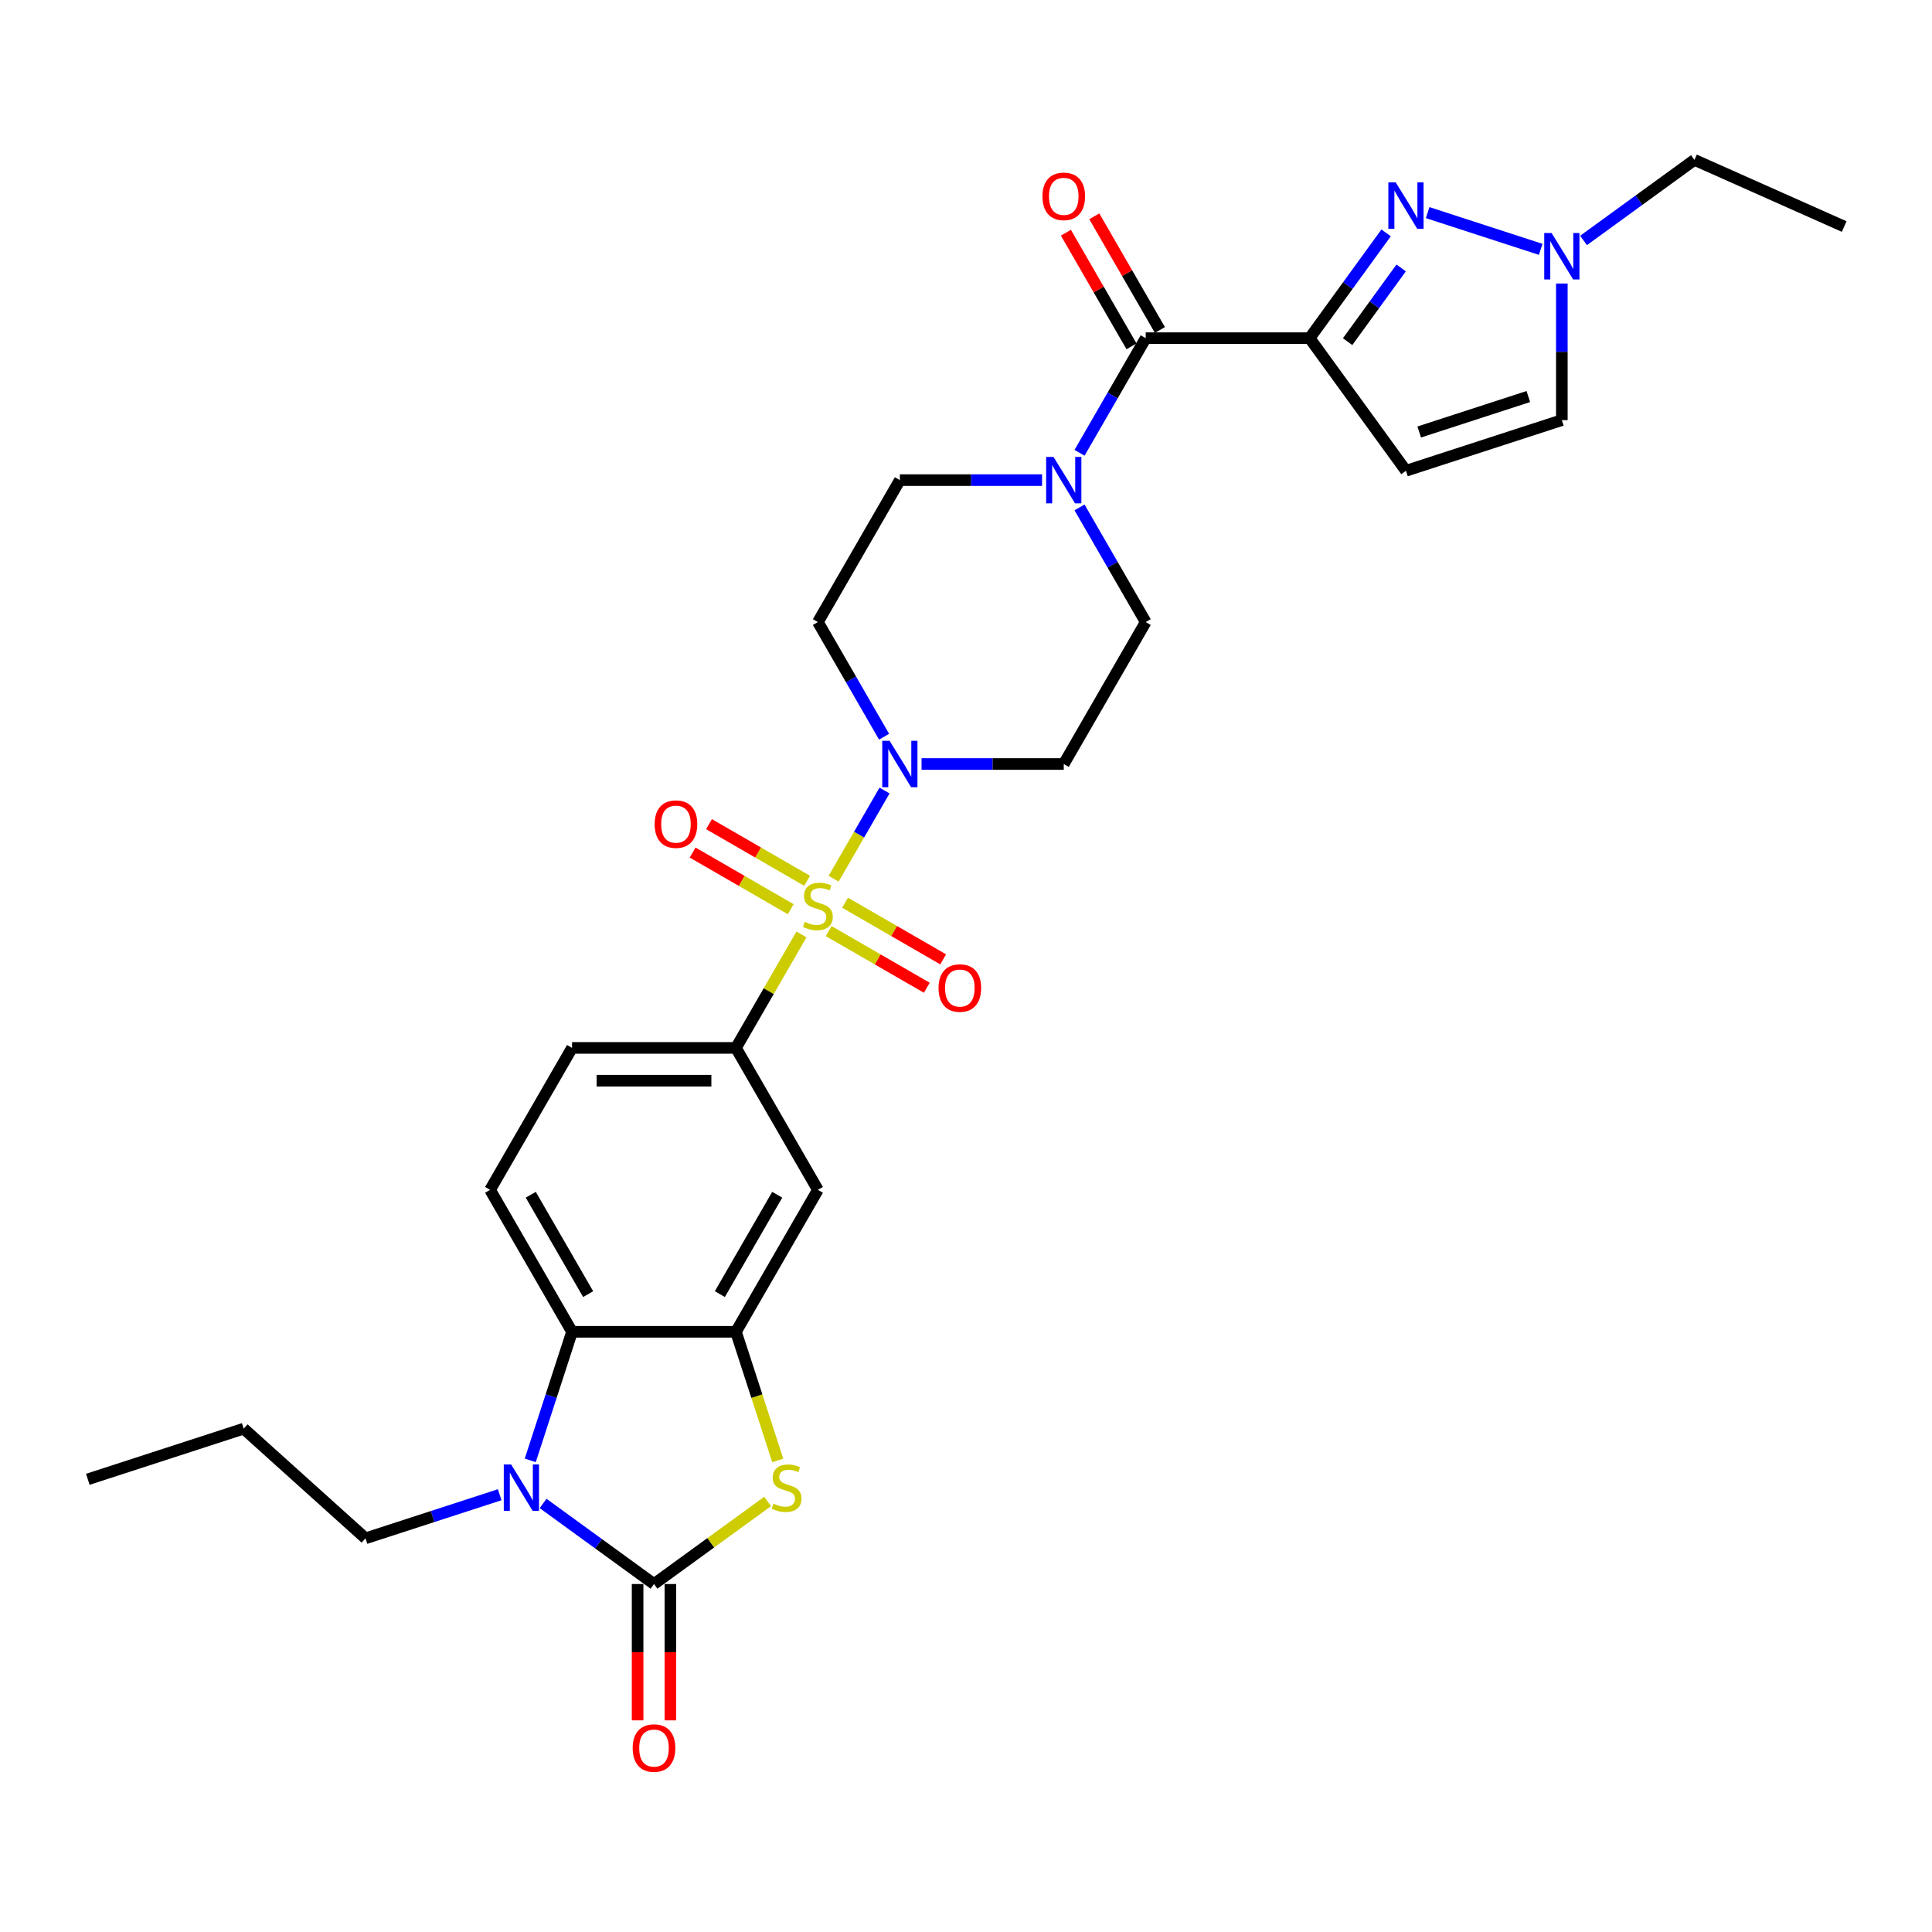 <?xml version='1.0' encoding='iso-8859-1'?>
<svg version='1.1' baseProfile='full'
              xmlns='http://www.w3.org/2000/svg'
                      xmlns:rdkit='http://www.rdkit.org/xml'
                      xmlns:xlink='http://www.w3.org/1999/xlink'
                  xml:space='preserve'
width='1000px' height='1000px' viewBox='0 0 1000 1000'>
<!-- END OF HEADER -->
<rect style='opacity:1.0;fill:#FFFFFF;stroke:none' width='1000' height='1000' x='0' y='0'> </rect>
<path class='bond-5' d='M 431.485,454.823 L 444.661,432' style='fill:none;fill-rule:evenodd;stroke:#CCCC00;stroke-width:6px;stroke-linecap:butt;stroke-linejoin:miter;stroke-opacity:1' />
<path class='bond-5' d='M 444.661,432 L 457.837,409.178' style='fill:none;fill-rule:evenodd;stroke:#0000FF;stroke-width:6px;stroke-linecap:butt;stroke-linejoin:miter;stroke-opacity:1' />
<path class='bond-9' d='M 414.831,483.667 L 397.878,513.031' style='fill:none;fill-rule:evenodd;stroke:#CCCC00;stroke-width:6px;stroke-linecap:butt;stroke-linejoin:miter;stroke-opacity:1' />
<path class='bond-9' d='M 397.878,513.031 L 380.925,542.394' style='fill:none;fill-rule:evenodd;stroke:#000000;stroke-width:6px;stroke-linecap:butt;stroke-linejoin:miter;stroke-opacity:1' />
<path class='bond-15' d='M 428.926,481.942 L 454.317,496.601' style='fill:none;fill-rule:evenodd;stroke:#CCCC00;stroke-width:6px;stroke-linecap:butt;stroke-linejoin:miter;stroke-opacity:1' />
<path class='bond-15' d='M 454.317,496.601 L 479.707,511.26' style='fill:none;fill-rule:evenodd;stroke:#FF0000;stroke-width:6px;stroke-linecap:butt;stroke-linejoin:miter;stroke-opacity:1' />
<path class='bond-15' d='M 437.41,467.248 L 462.8,481.907' style='fill:none;fill-rule:evenodd;stroke:#CCCC00;stroke-width:6px;stroke-linecap:butt;stroke-linejoin:miter;stroke-opacity:1' />
<path class='bond-15' d='M 462.8,481.907 L 488.191,496.566' style='fill:none;fill-rule:evenodd;stroke:#FF0000;stroke-width:6px;stroke-linecap:butt;stroke-linejoin:miter;stroke-opacity:1' />
<path class='bond-16' d='M 417.762,455.904 L 392.371,441.244' style='fill:none;fill-rule:evenodd;stroke:#CCCC00;stroke-width:6px;stroke-linecap:butt;stroke-linejoin:miter;stroke-opacity:1' />
<path class='bond-16' d='M 392.371,441.244 L 366.981,426.585' style='fill:none;fill-rule:evenodd;stroke:#FF0000;stroke-width:6px;stroke-linecap:butt;stroke-linejoin:miter;stroke-opacity:1' />
<path class='bond-16' d='M 409.278,470.598 L 383.887,455.939' style='fill:none;fill-rule:evenodd;stroke:#CCCC00;stroke-width:6px;stroke-linecap:butt;stroke-linejoin:miter;stroke-opacity:1' />
<path class='bond-16' d='M 383.887,455.939 L 358.497,441.279' style='fill:none;fill-rule:evenodd;stroke:#FF0000;stroke-width:6px;stroke-linecap:butt;stroke-linejoin:miter;stroke-opacity:1' />
<path class='bond-0' d='M 338.506,819.888 L 367.912,798.524' style='fill:none;fill-rule:evenodd;stroke:#000000;stroke-width:6px;stroke-linecap:butt;stroke-linejoin:miter;stroke-opacity:1' />
<path class='bond-0' d='M 367.912,798.524 L 397.317,777.16' style='fill:none;fill-rule:evenodd;stroke:#CCCC00;stroke-width:6px;stroke-linecap:butt;stroke-linejoin:miter;stroke-opacity:1' />
<path class='bond-20' d='M 330.023,819.888 L 330.023,855.172' style='fill:none;fill-rule:evenodd;stroke:#000000;stroke-width:6px;stroke-linecap:butt;stroke-linejoin:miter;stroke-opacity:1' />
<path class='bond-20' d='M 330.023,855.172 L 330.023,890.456' style='fill:none;fill-rule:evenodd;stroke:#FF0000;stroke-width:6px;stroke-linecap:butt;stroke-linejoin:miter;stroke-opacity:1' />
<path class='bond-20' d='M 346.99,819.888 L 346.99,855.172' style='fill:none;fill-rule:evenodd;stroke:#000000;stroke-width:6px;stroke-linecap:butt;stroke-linejoin:miter;stroke-opacity:1' />
<path class='bond-20' d='M 346.99,855.172 L 346.99,890.456' style='fill:none;fill-rule:evenodd;stroke:#FF0000;stroke-width:6px;stroke-linecap:butt;stroke-linejoin:miter;stroke-opacity:1' />
<path class='bond-32' d='M 338.506,819.888 L 309.805,799.036' style='fill:none;fill-rule:evenodd;stroke:#000000;stroke-width:6px;stroke-linecap:butt;stroke-linejoin:miter;stroke-opacity:1' />
<path class='bond-32' d='M 309.805,799.036 L 281.104,778.183' style='fill:none;fill-rule:evenodd;stroke:#0000FF;stroke-width:6px;stroke-linecap:butt;stroke-linejoin:miter;stroke-opacity:1' />
<path class='bond-1' d='M 677.856,175.037 L 593.019,175.037' style='fill:none;fill-rule:evenodd;stroke:#000000;stroke-width:6px;stroke-linecap:butt;stroke-linejoin:miter;stroke-opacity:1' />
<path class='bond-4' d='M 677.856,175.037 L 697.655,147.787' style='fill:none;fill-rule:evenodd;stroke:#000000;stroke-width:6px;stroke-linecap:butt;stroke-linejoin:miter;stroke-opacity:1' />
<path class='bond-4' d='M 697.655,147.787 L 717.454,120.536' style='fill:none;fill-rule:evenodd;stroke:#0000FF;stroke-width:6px;stroke-linecap:butt;stroke-linejoin:miter;stroke-opacity:1' />
<path class='bond-4' d='M 697.523,176.835 L 711.382,157.76' style='fill:none;fill-rule:evenodd;stroke:#000000;stroke-width:6px;stroke-linecap:butt;stroke-linejoin:miter;stroke-opacity:1' />
<path class='bond-4' d='M 711.382,157.76 L 725.241,138.685' style='fill:none;fill-rule:evenodd;stroke:#0000FF;stroke-width:6px;stroke-linecap:butt;stroke-linejoin:miter;stroke-opacity:1' />
<path class='bond-11' d='M 677.856,175.037 L 727.722,243.672' style='fill:none;fill-rule:evenodd;stroke:#000000;stroke-width:6px;stroke-linecap:butt;stroke-linejoin:miter;stroke-opacity:1' />
<path class='bond-2' d='M 274.464,755.888 L 285.276,722.613' style='fill:none;fill-rule:evenodd;stroke:#0000FF;stroke-width:6px;stroke-linecap:butt;stroke-linejoin:miter;stroke-opacity:1' />
<path class='bond-2' d='M 285.276,722.613 L 296.088,689.337' style='fill:none;fill-rule:evenodd;stroke:#000000;stroke-width:6px;stroke-linecap:butt;stroke-linejoin:miter;stroke-opacity:1' />
<path class='bond-25' d='M 258.639,773.672 L 223.913,784.955' style='fill:none;fill-rule:evenodd;stroke:#0000FF;stroke-width:6px;stroke-linecap:butt;stroke-linejoin:miter;stroke-opacity:1' />
<path class='bond-25' d='M 223.913,784.955 L 189.186,796.238' style='fill:none;fill-rule:evenodd;stroke:#000000;stroke-width:6px;stroke-linecap:butt;stroke-linejoin:miter;stroke-opacity:1' />
<path class='bond-3' d='M 402.56,755.922 L 391.743,722.63' style='fill:none;fill-rule:evenodd;stroke:#CCCC00;stroke-width:6px;stroke-linecap:butt;stroke-linejoin:miter;stroke-opacity:1' />
<path class='bond-3' d='M 391.743,722.63 L 380.925,689.337' style='fill:none;fill-rule:evenodd;stroke:#000000;stroke-width:6px;stroke-linecap:butt;stroke-linejoin:miter;stroke-opacity:1' />
<path class='bond-12' d='M 738.955,110.052 L 797.47,129.065' style='fill:none;fill-rule:evenodd;stroke:#0000FF;stroke-width:6px;stroke-linecap:butt;stroke-linejoin:miter;stroke-opacity:1' />
<path class='bond-17' d='M 476.995,395.451 L 513.798,395.451' style='fill:none;fill-rule:evenodd;stroke:#0000FF;stroke-width:6px;stroke-linecap:butt;stroke-linejoin:miter;stroke-opacity:1' />
<path class='bond-17' d='M 513.798,395.451 L 550.6,395.451' style='fill:none;fill-rule:evenodd;stroke:#000000;stroke-width:6px;stroke-linecap:butt;stroke-linejoin:miter;stroke-opacity:1' />
<path class='bond-18' d='M 457.602,381.317 L 440.473,351.649' style='fill:none;fill-rule:evenodd;stroke:#0000FF;stroke-width:6px;stroke-linecap:butt;stroke-linejoin:miter;stroke-opacity:1' />
<path class='bond-18' d='M 440.473,351.649 L 423.344,321.98' style='fill:none;fill-rule:evenodd;stroke:#000000;stroke-width:6px;stroke-linecap:butt;stroke-linejoin:miter;stroke-opacity:1' />
<path class='bond-6' d='M 380.925,689.337 L 423.344,615.865' style='fill:none;fill-rule:evenodd;stroke:#000000;stroke-width:6px;stroke-linecap:butt;stroke-linejoin:miter;stroke-opacity:1' />
<path class='bond-6' d='M 372.594,669.832 L 402.287,618.402' style='fill:none;fill-rule:evenodd;stroke:#000000;stroke-width:6px;stroke-linecap:butt;stroke-linejoin:miter;stroke-opacity:1' />
<path class='bond-31' d='M 380.925,689.337 L 296.088,689.337' style='fill:none;fill-rule:evenodd;stroke:#000000;stroke-width:6px;stroke-linecap:butt;stroke-linejoin:miter;stroke-opacity:1' />
<path class='bond-7' d='M 593.019,175.037 L 575.89,204.706' style='fill:none;fill-rule:evenodd;stroke:#000000;stroke-width:6px;stroke-linecap:butt;stroke-linejoin:miter;stroke-opacity:1' />
<path class='bond-7' d='M 575.89,204.706 L 558.76,234.375' style='fill:none;fill-rule:evenodd;stroke:#0000FF;stroke-width:6px;stroke-linecap:butt;stroke-linejoin:miter;stroke-opacity:1' />
<path class='bond-24' d='M 600.366,170.795 L 583.384,141.381' style='fill:none;fill-rule:evenodd;stroke:#000000;stroke-width:6px;stroke-linecap:butt;stroke-linejoin:miter;stroke-opacity:1' />
<path class='bond-24' d='M 583.384,141.381 L 566.401,111.967' style='fill:none;fill-rule:evenodd;stroke:#FF0000;stroke-width:6px;stroke-linecap:butt;stroke-linejoin:miter;stroke-opacity:1' />
<path class='bond-24' d='M 585.672,179.279 L 568.689,149.865' style='fill:none;fill-rule:evenodd;stroke:#000000;stroke-width:6px;stroke-linecap:butt;stroke-linejoin:miter;stroke-opacity:1' />
<path class='bond-24' d='M 568.689,149.865 L 551.707,120.451' style='fill:none;fill-rule:evenodd;stroke:#FF0000;stroke-width:6px;stroke-linecap:butt;stroke-linejoin:miter;stroke-opacity:1' />
<path class='bond-8' d='M 296.088,689.337 L 253.669,615.865' style='fill:none;fill-rule:evenodd;stroke:#000000;stroke-width:6px;stroke-linecap:butt;stroke-linejoin:miter;stroke-opacity:1' />
<path class='bond-8' d='M 304.419,669.832 L 274.726,618.402' style='fill:none;fill-rule:evenodd;stroke:#000000;stroke-width:6px;stroke-linecap:butt;stroke-linejoin:miter;stroke-opacity:1' />
<path class='bond-13' d='M 380.925,542.394 L 423.344,615.865' style='fill:none;fill-rule:evenodd;stroke:#000000;stroke-width:6px;stroke-linecap:butt;stroke-linejoin:miter;stroke-opacity:1' />
<path class='bond-23' d='M 380.925,542.394 L 296.088,542.394' style='fill:none;fill-rule:evenodd;stroke:#000000;stroke-width:6px;stroke-linecap:butt;stroke-linejoin:miter;stroke-opacity:1' />
<path class='bond-23' d='M 368.2,559.362 L 308.813,559.362' style='fill:none;fill-rule:evenodd;stroke:#000000;stroke-width:6px;stroke-linecap:butt;stroke-linejoin:miter;stroke-opacity:1' />
<path class='bond-10' d='M 539.368,248.509 L 502.565,248.509' style='fill:none;fill-rule:evenodd;stroke:#0000FF;stroke-width:6px;stroke-linecap:butt;stroke-linejoin:miter;stroke-opacity:1' />
<path class='bond-10' d='M 502.565,248.509 L 465.763,248.509' style='fill:none;fill-rule:evenodd;stroke:#000000;stroke-width:6px;stroke-linecap:butt;stroke-linejoin:miter;stroke-opacity:1' />
<path class='bond-30' d='M 558.76,262.642 L 575.89,292.311' style='fill:none;fill-rule:evenodd;stroke:#0000FF;stroke-width:6px;stroke-linecap:butt;stroke-linejoin:miter;stroke-opacity:1' />
<path class='bond-30' d='M 575.89,292.311 L 593.019,321.98' style='fill:none;fill-rule:evenodd;stroke:#000000;stroke-width:6px;stroke-linecap:butt;stroke-linejoin:miter;stroke-opacity:1' />
<path class='bond-14' d='M 727.722,243.672 L 808.408,217.456' style='fill:none;fill-rule:evenodd;stroke:#000000;stroke-width:6px;stroke-linecap:butt;stroke-linejoin:miter;stroke-opacity:1' />
<path class='bond-14' d='M 734.582,223.603 L 791.062,205.251' style='fill:none;fill-rule:evenodd;stroke:#000000;stroke-width:6px;stroke-linecap:butt;stroke-linejoin:miter;stroke-opacity:1' />
<path class='bond-26' d='M 819.64,124.458 L 848.341,103.605' style='fill:none;fill-rule:evenodd;stroke:#0000FF;stroke-width:6px;stroke-linecap:butt;stroke-linejoin:miter;stroke-opacity:1' />
<path class='bond-26' d='M 848.341,103.605 L 877.043,82.752' style='fill:none;fill-rule:evenodd;stroke:#000000;stroke-width:6px;stroke-linecap:butt;stroke-linejoin:miter;stroke-opacity:1' />
<path class='bond-33' d='M 808.408,146.752 L 808.408,182.104' style='fill:none;fill-rule:evenodd;stroke:#0000FF;stroke-width:6px;stroke-linecap:butt;stroke-linejoin:miter;stroke-opacity:1' />
<path class='bond-33' d='M 808.408,182.104 L 808.408,217.456' style='fill:none;fill-rule:evenodd;stroke:#000000;stroke-width:6px;stroke-linecap:butt;stroke-linejoin:miter;stroke-opacity:1' />
<path class='bond-22' d='M 550.6,395.451 L 593.019,321.98' style='fill:none;fill-rule:evenodd;stroke:#000000;stroke-width:6px;stroke-linecap:butt;stroke-linejoin:miter;stroke-opacity:1' />
<path class='bond-21' d='M 423.344,321.98 L 465.763,248.509' style='fill:none;fill-rule:evenodd;stroke:#000000;stroke-width:6px;stroke-linecap:butt;stroke-linejoin:miter;stroke-opacity:1' />
<path class='bond-19' d='M 253.669,615.865 L 296.088,542.394' style='fill:none;fill-rule:evenodd;stroke:#000000;stroke-width:6px;stroke-linecap:butt;stroke-linejoin:miter;stroke-opacity:1' />
<path class='bond-27' d='M 189.186,796.238 L 126.14,739.471' style='fill:none;fill-rule:evenodd;stroke:#000000;stroke-width:6px;stroke-linecap:butt;stroke-linejoin:miter;stroke-opacity:1' />
<path class='bond-28' d='M 877.043,82.752 L 954.545,117.259' style='fill:none;fill-rule:evenodd;stroke:#000000;stroke-width:6px;stroke-linecap:butt;stroke-linejoin:miter;stroke-opacity:1' />
<path class='bond-29' d='M 126.14,739.471 L 45.455,765.687' style='fill:none;fill-rule:evenodd;stroke:#000000;stroke-width:6px;stroke-linecap:butt;stroke-linejoin:miter;stroke-opacity:1' />
<path  class='atom-0' d='M 416.557 477.169
Q 416.828 477.271, 417.948 477.746
Q 419.068 478.221, 420.29 478.526
Q 421.545 478.798, 422.767 478.798
Q 425.041 478.798, 426.364 477.712
Q 427.688 476.592, 427.688 474.658
Q 427.688 473.334, 427.009 472.52
Q 426.364 471.705, 425.346 471.264
Q 424.328 470.823, 422.631 470.314
Q 420.493 469.669, 419.204 469.058
Q 417.948 468.448, 417.032 467.158
Q 416.15 465.869, 416.15 463.697
Q 416.15 460.677, 418.186 458.81
Q 420.256 456.944, 424.328 456.944
Q 427.111 456.944, 430.267 458.267
L 429.486 460.88
Q 426.602 459.692, 424.43 459.692
Q 422.088 459.692, 420.799 460.677
Q 419.509 461.627, 419.543 463.29
Q 419.543 464.579, 420.188 465.36
Q 420.867 466.14, 421.817 466.581
Q 422.801 467.022, 424.43 467.531
Q 426.602 468.21, 427.891 468.889
Q 429.181 469.567, 430.097 470.959
Q 431.047 472.316, 431.047 474.658
Q 431.047 477.983, 428.807 479.782
Q 426.602 481.547, 422.903 481.547
Q 420.765 481.547, 419.136 481.071
Q 417.541 480.63, 415.641 479.85
L 416.557 477.169
' fill='#CCCC00'/>
<path  class='atom-3' d='M 264.561 758.009
L 272.434 770.735
Q 273.214 771.99, 274.47 774.264
Q 275.725 776.538, 275.793 776.673
L 275.793 758.009
L 278.983 758.009
L 278.983 782.035
L 275.691 782.035
L 267.242 768.122
Q 266.257 766.493, 265.205 764.626
Q 264.187 762.76, 263.882 762.183
L 263.882 782.035
L 260.76 782.035
L 260.76 758.009
L 264.561 758.009
' fill='#0000FF'/>
<path  class='atom-4' d='M 400.354 778.268
Q 400.626 778.37, 401.746 778.845
Q 402.866 779.32, 404.087 779.626
Q 405.343 779.897, 406.564 779.897
Q 408.838 779.897, 410.162 778.811
Q 411.485 777.691, 411.485 775.757
Q 411.485 774.434, 410.806 773.619
Q 410.162 772.805, 409.144 772.364
Q 408.125 771.922, 406.429 771.413
Q 404.291 770.769, 403.001 770.158
Q 401.746 769.547, 400.829 768.257
Q 399.947 766.968, 399.947 764.796
Q 399.947 761.776, 401.983 759.909
Q 404.053 758.043, 408.125 758.043
Q 410.908 758.043, 414.064 759.367
L 413.284 761.98
Q 410.399 760.792, 408.227 760.792
Q 405.886 760.792, 404.596 761.776
Q 403.307 762.726, 403.341 764.389
Q 403.341 765.678, 403.985 766.459
Q 404.664 767.239, 405.614 767.681
Q 406.598 768.122, 408.227 768.631
Q 410.399 769.309, 411.689 769.988
Q 412.978 770.667, 413.894 772.058
Q 414.845 773.416, 414.845 775.757
Q 414.845 779.083, 412.605 780.881
Q 410.399 782.646, 406.7 782.646
Q 404.562 782.646, 402.933 782.171
Q 401.338 781.73, 399.438 780.949
L 400.354 778.268
' fill='#CCCC00'/>
<path  class='atom-5' d='M 722.412 94.389
L 730.285 107.115
Q 731.065 108.37, 732.321 110.644
Q 733.576 112.918, 733.644 113.053
L 733.644 94.389
L 736.834 94.389
L 736.834 118.415
L 733.542 118.415
L 725.092 104.502
Q 724.108 102.873, 723.056 101.007
Q 722.038 99.14, 721.733 98.563
L 721.733 118.415
L 718.611 118.415
L 718.611 94.389
L 722.412 94.389
' fill='#0000FF'/>
<path  class='atom-6' d='M 460.452 383.438
L 468.325 396.164
Q 469.105 397.42, 470.361 399.693
Q 471.616 401.967, 471.684 402.103
L 471.684 383.438
L 474.874 383.438
L 474.874 407.464
L 471.582 407.464
L 463.133 393.551
Q 462.149 391.922, 461.097 390.056
Q 460.078 388.189, 459.773 387.612
L 459.773 407.464
L 456.651 407.464
L 456.651 383.438
L 460.452 383.438
' fill='#0000FF'/>
<path  class='atom-11' d='M 545.289 236.496
L 553.162 249.221
Q 553.943 250.477, 555.198 252.75
Q 556.454 255.024, 556.522 255.16
L 556.522 236.496
L 559.712 236.496
L 559.712 260.522
L 556.42 260.522
L 547.97 246.608
Q 546.986 244.979, 545.934 243.113
Q 544.916 241.246, 544.611 240.67
L 544.611 260.522
L 541.489 260.522
L 541.489 236.496
L 545.289 236.496
' fill='#0000FF'/>
<path  class='atom-13' d='M 803.097 120.605
L 810.97 133.331
Q 811.75 134.587, 813.006 136.86
Q 814.261 139.134, 814.329 139.27
L 814.329 120.605
L 817.519 120.605
L 817.519 144.631
L 814.227 144.631
L 805.778 130.718
Q 804.794 129.089, 803.742 127.223
Q 802.724 125.356, 802.418 124.779
L 802.418 144.631
L 799.296 144.631
L 799.296 120.605
L 803.097 120.605
' fill='#0000FF'/>
<path  class='atom-16' d='M 485.786 511.409
Q 485.786 505.64, 488.637 502.417
Q 491.487 499.193, 496.815 499.193
Q 502.143 499.193, 504.994 502.417
Q 507.844 505.64, 507.844 511.409
Q 507.844 517.246, 504.96 520.572
Q 502.075 523.863, 496.815 523.863
Q 491.521 523.863, 488.637 520.572
Q 485.786 517.28, 485.786 511.409
M 496.815 521.149
Q 500.48 521.149, 502.448 518.705
Q 504.451 516.228, 504.451 511.409
Q 504.451 506.692, 502.448 504.317
Q 500.48 501.908, 496.815 501.908
Q 493.15 501.908, 491.148 504.283
Q 489.18 506.658, 489.18 511.409
Q 489.18 516.262, 491.148 518.705
Q 493.15 521.149, 496.815 521.149
' fill='#FF0000'/>
<path  class='atom-17' d='M 338.844 426.572
Q 338.844 420.803, 341.694 417.579
Q 344.545 414.355, 349.872 414.355
Q 355.2 414.355, 358.051 417.579
Q 360.901 420.803, 360.901 426.572
Q 360.901 432.409, 358.017 435.734
Q 355.132 439.026, 349.872 439.026
Q 344.579 439.026, 341.694 435.734
Q 338.844 432.443, 338.844 426.572
M 349.872 436.311
Q 353.537 436.311, 355.506 433.868
Q 357.508 431.391, 357.508 426.572
Q 357.508 421.855, 355.506 419.479
Q 353.537 417.07, 349.872 417.07
Q 346.208 417.07, 344.205 419.446
Q 342.237 421.821, 342.237 426.572
Q 342.237 431.425, 344.205 433.868
Q 346.208 436.311, 349.872 436.311
' fill='#FF0000'/>
<path  class='atom-21' d='M 327.478 904.794
Q 327.478 899.025, 330.328 895.801
Q 333.179 892.577, 338.506 892.577
Q 343.834 892.577, 346.685 895.801
Q 349.535 899.025, 349.535 904.794
Q 349.535 910.63, 346.651 913.956
Q 343.766 917.248, 338.506 917.248
Q 333.213 917.248, 330.328 913.956
Q 327.478 910.664, 327.478 904.794
M 338.506 914.533
Q 342.171 914.533, 344.14 912.09
Q 346.142 909.612, 346.142 904.794
Q 346.142 900.077, 344.14 897.701
Q 342.171 895.292, 338.506 895.292
Q 334.841 895.292, 332.839 897.667
Q 330.871 900.043, 330.871 904.794
Q 330.871 909.646, 332.839 912.09
Q 334.841 914.533, 338.506 914.533
' fill='#FF0000'/>
<path  class='atom-25' d='M 539.571 101.634
Q 539.571 95.865, 542.422 92.641
Q 545.272 89.417, 550.6 89.417
Q 555.928 89.417, 558.778 92.641
Q 561.629 95.865, 561.629 101.634
Q 561.629 107.47, 558.744 110.796
Q 555.86 114.088, 550.6 114.088
Q 545.306 114.088, 542.422 110.796
Q 539.571 107.504, 539.571 101.634
M 550.6 111.373
Q 554.265 111.373, 556.233 108.93
Q 558.235 106.452, 558.235 101.634
Q 558.235 96.917, 556.233 94.541
Q 554.265 92.132, 550.6 92.132
Q 546.935 92.132, 544.933 94.507
Q 542.965 96.883, 542.965 101.634
Q 542.965 106.486, 544.933 108.93
Q 546.935 111.373, 550.6 111.373
' fill='#FF0000'/>
</svg>
